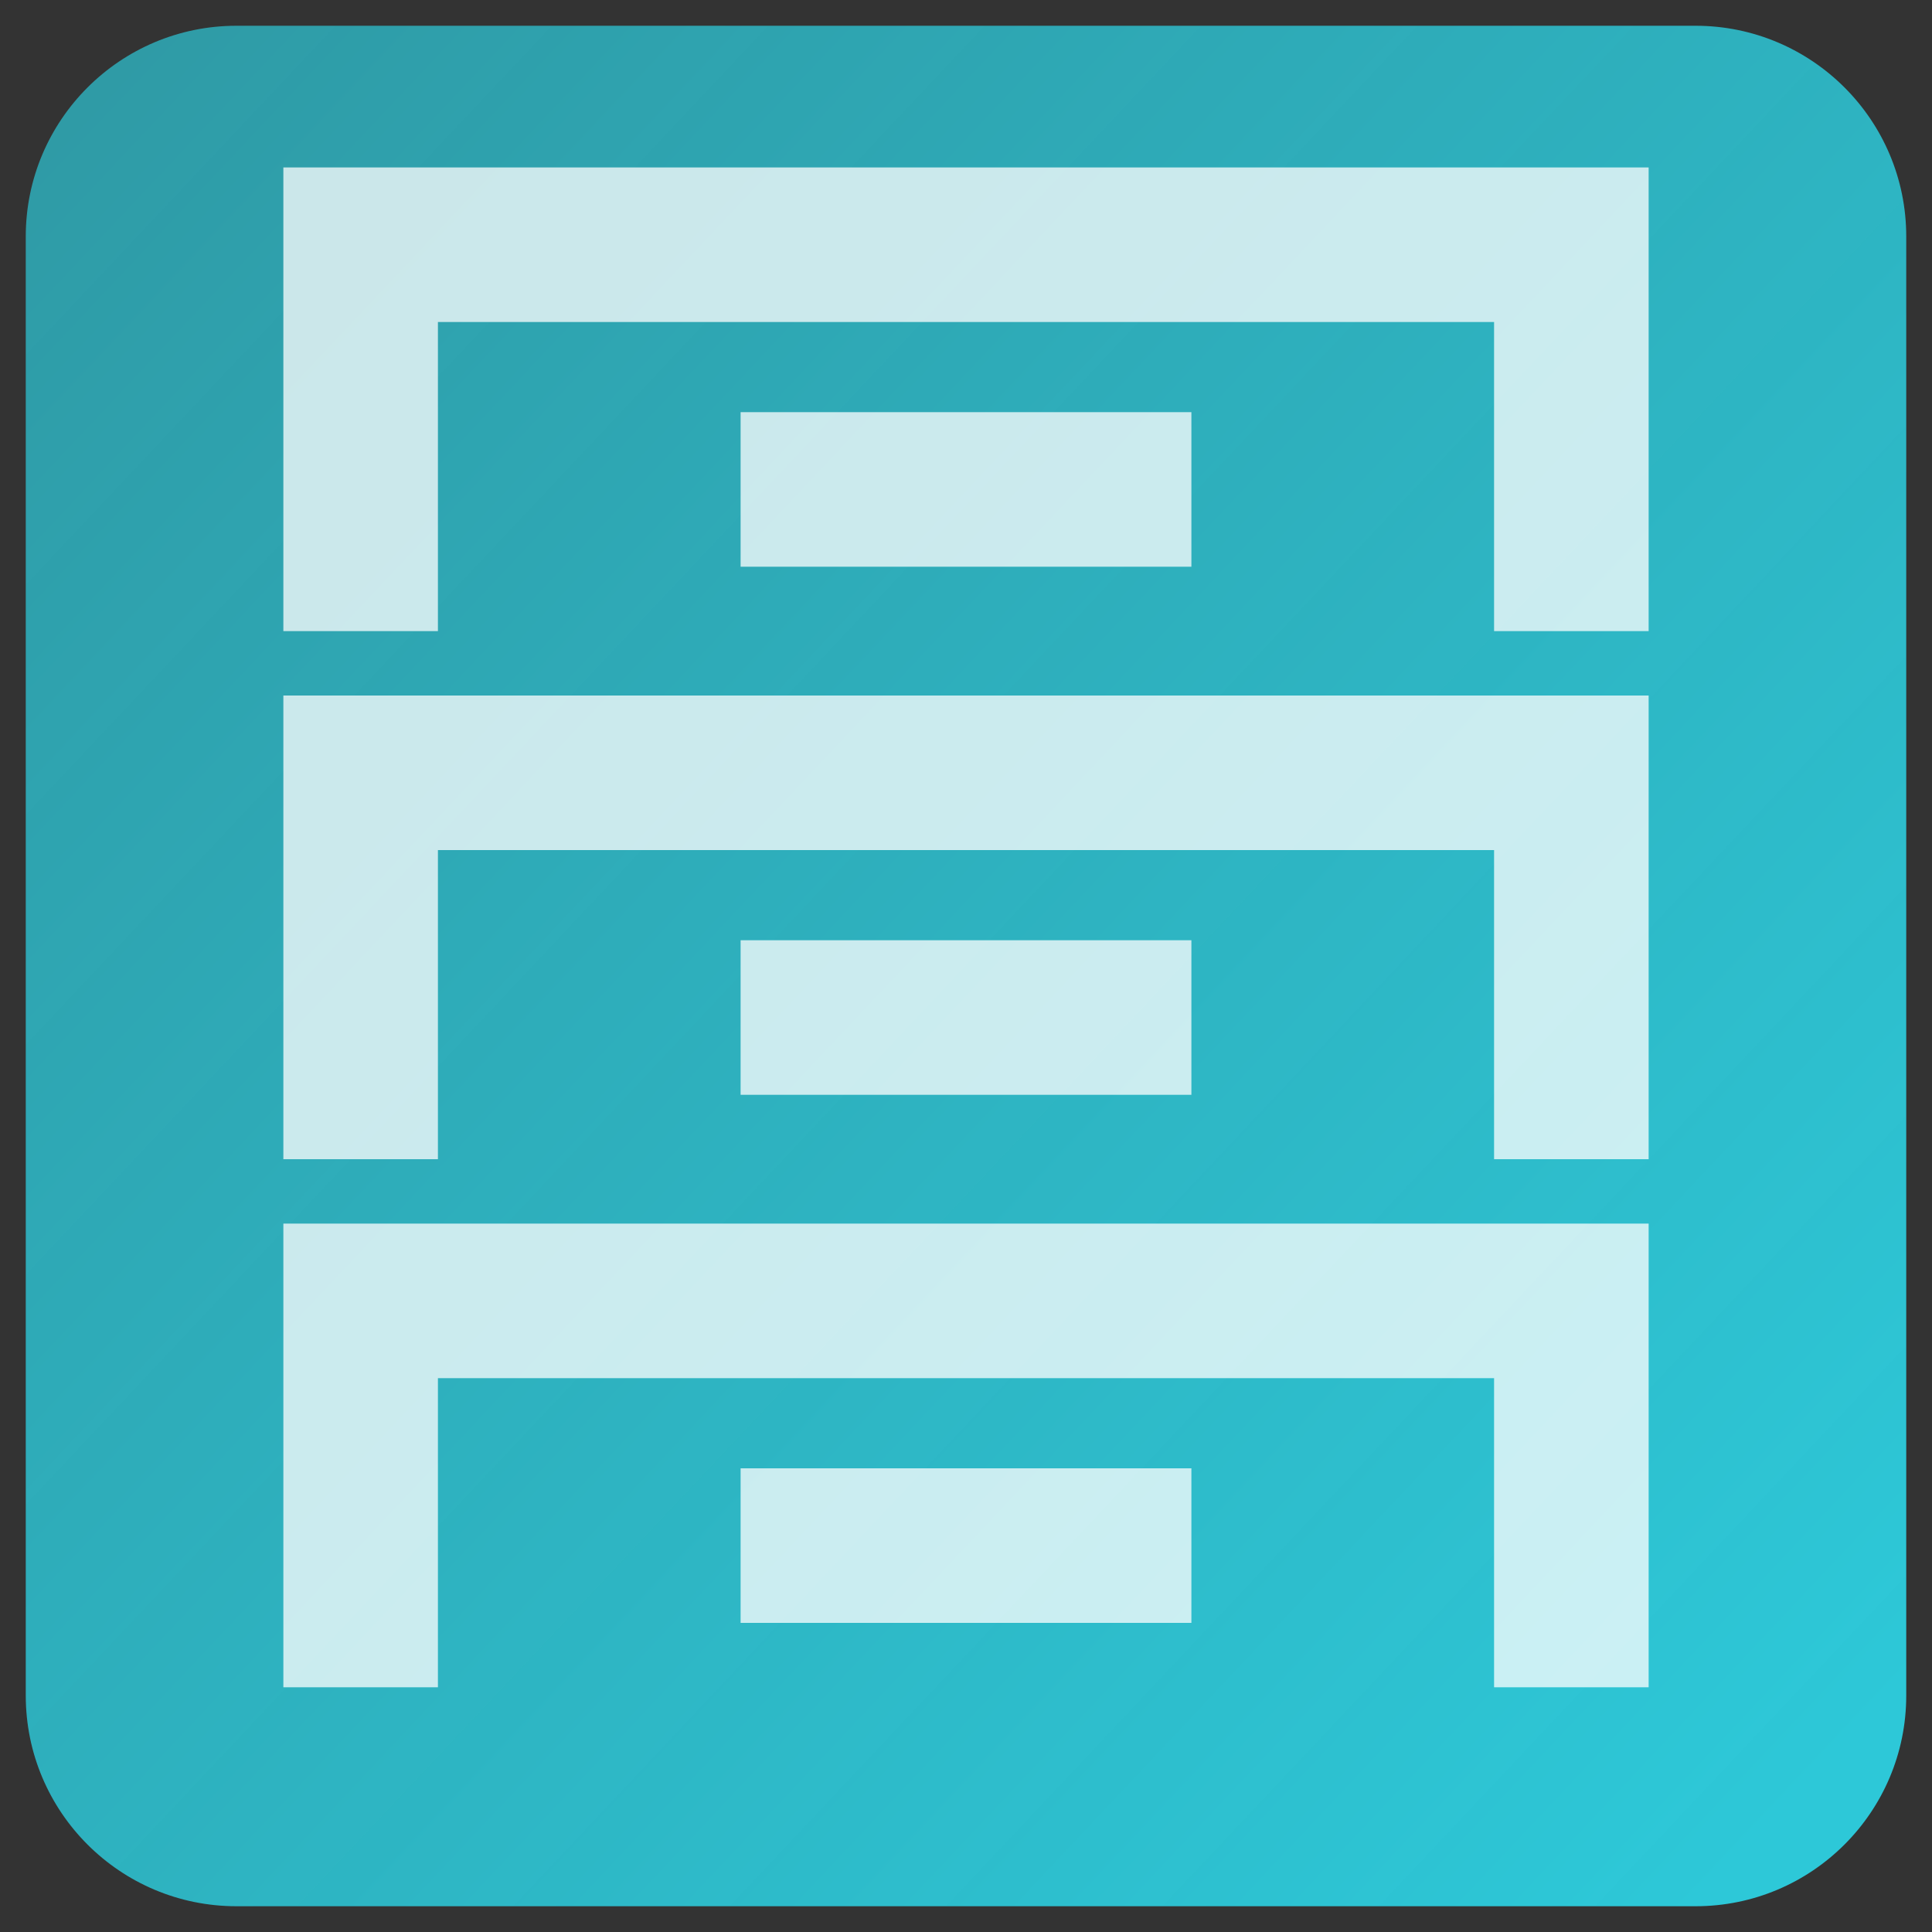 <?xml version="1.0" encoding="UTF-8"?><svg xmlns="http://www.w3.org/2000/svg" xmlns:xlink="http://www.w3.org/1999/xlink" viewBox="0 0 150 150"><rect x="0" y="0" width="150" height="150" fill="#333333" stroke="none"/><defs><style>.cls-1{fill:url(#linear-gradient);}.cls-2{fill:#fff;}.cls-3{opacity:.75;}</style><linearGradient id="linear-gradient" x1="5.48" y1="9.58" x2="141.79" y2="137.85" gradientUnits="userSpaceOnUse"><stop offset="0" stop-color="#2dc8d8" stop-opacity=".7"/><stop offset="1" stop-color="#2dc8d8"/></linearGradient></defs><g id="Accent_Blue"><path class="cls-1" d="m131.64,148H18.36c-9.04,0-16.36-7.33-16.36-16.36V18.36C2,9.33,9.33,2,18.36,2h113.28c9.04,0,16.36,7.33,16.36,16.36v113.28c0,9.03-7.32,16.36-16.36,16.36"/></g><g id="Icons"><g class="cls-3"><polygon class="cls-2" points="22 13 22 49 34 49 34 25 116 25 116 49 128 49 128 13 22 13"/><rect class="cls-2" x="57.5" y="32" width="35" height="12"/><polygon class="cls-2" points="22 90 34 90 34 66 116 66 116 90 128 90 128 54 22 54 22 90"/><rect class="cls-2" x="57.5" y="73" width="35" height="12"/><polygon class="cls-2" points="22 131 34 131 34 107 116 107 116 131 128 131 128 95 22 95 22 131"/><rect class="cls-2" x="57.5" y="114" width="35" height="12"/></g></g></svg>